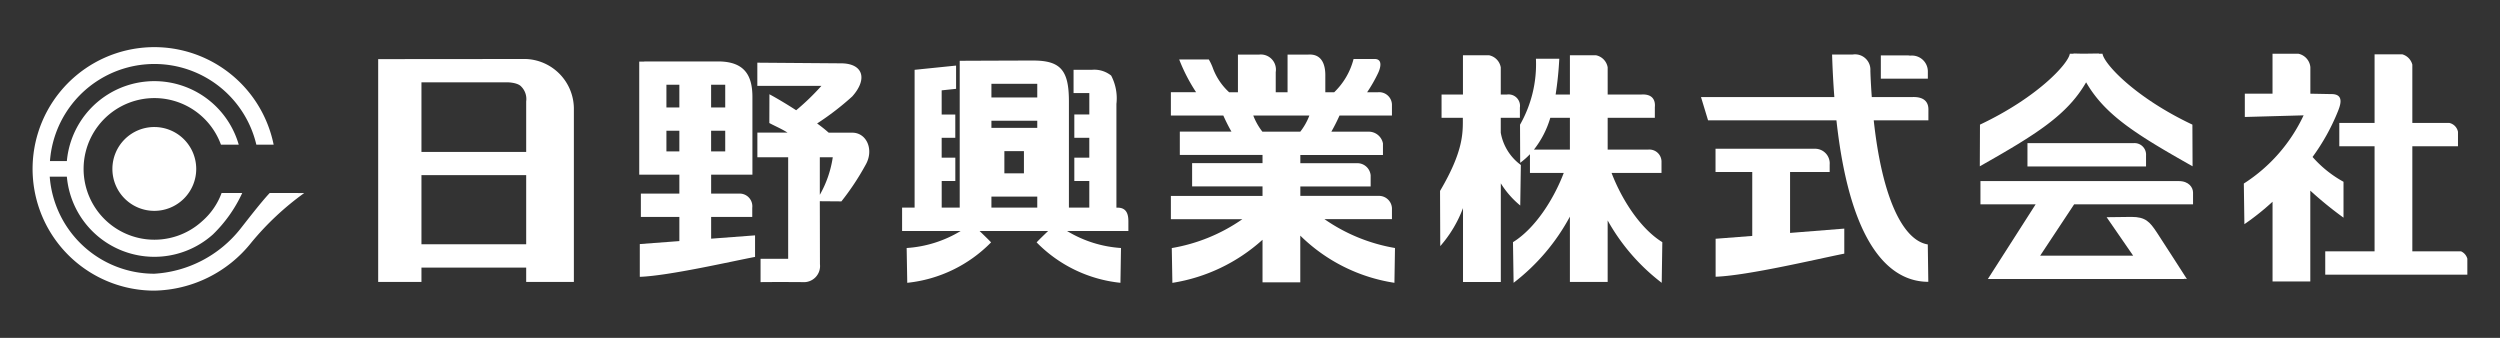 <svg xmlns="http://www.w3.org/2000/svg" width="222" height="30" viewBox="0 0 222 30"><rect x="0" y="0" width="222" height="30" fill="#333333" stroke="none"/><defs><style>.cls-1{fill:#fff;}</style></defs><title>rogo-footer</title><g id="編集モード"><path class="cls-1" d="M13.7,18.724A3.722,3.722,0,1,0,9.981,15,3.722,3.722,0,0,0,13.7,18.724Z"/><path class="cls-1" d="M23.951,17.139c-.81.847-2.364,2.887-2.62,3.2A10.545,10.545,0,0,1,13.7,24.307a9.316,9.316,0,0,1-9.284-8.62H5.937A7.8,7.8,0,0,0,18.91,20.816a12.29,12.29,0,0,0,2.6-3.677H19.677a6.084,6.084,0,0,1-1.707,2.486,6.288,6.288,0,1,1,1.65-6.779H21.2A7.8,7.8,0,0,0,5.937,14.3h-1.5a9.3,9.3,0,0,1,18.327-1.451H24.3A10.811,10.811,0,1,0,13.7,25.808a11.259,11.259,0,0,0,8.616-4.266,24.976,24.976,0,0,1,4.7-4.4Z"/><path class="cls-1" d="M100.2,19.64c0-.653-.187-1.2-.955-1.2h-.107V9.229a4.346,4.346,0,0,0-.466-2.516A2.391,2.391,0,0,0,96.948,6.2H95.332V8.267h1.4v1.9H95.4v2.07H96.73V14H95.4v2.07H96.73v2.364H94.92V9.008c0-2.742-.714-3.632-3.177-3.632-1.566,0-6.52.023-6.52.023V18.437h-1.6V16.073h1.21V14H83.62V12.239h1.21v-2.07H83.62V8.023L84.9,7.889V5.823L81.217,6.2v.107h0V18.437H80.106v2.074h5.205a10.549,10.549,0,0,1-4.8,1.512l.053,3.09a12.177,12.177,0,0,0,7.443-3.59c-.149-.168-.595-.6-1.023-1.012h6.091c-.428.409-.874.844-1.023,1.012a12.166,12.166,0,0,0,7.443,3.59l.05-3.09a10.531,10.531,0,0,1-4.793-1.512H100.2V19.64m-8.089-8.283H88.038v-.634h4.071v.634m0-2.7H88.038V7.442h4.071V8.657m-2.921,4.766h1.737v1.97H89.188v-1.97m-1.15,4.037h4.071v.977H88.038Z"/><path class="cls-1" d="M74.717,17.883a22.821,22.821,0,0,0,2.139-3.227c.783-1.34.111-2.875-1.176-2.875-.756,0-2.093,0-2.093,0a12.8,12.8,0,0,0-1.027-.817,24.467,24.467,0,0,0,3.12-2.4c1.4-1.569.951-2.94-1.005-2.94l-7.424-.058V7.626h5.69A21.035,21.035,0,0,1,70.7,9.791c-.783-.508-1.616-1.008-2.375-1.421l-.008,2.555c.557.3,1.042.489,1.619.852H67.255v2.188h2.734v9.017H67.538v2.07c1.947-.019,3.6,0,3.742,0a1.433,1.433,0,0,0,1.532-1.593c0-.439-.012-5.591-.012-5.591l1.917.015m-.767-3.918A9.564,9.564,0,0,1,72.8,17.3V13.965Z"/><path class="cls-1" d="M194.7,14.767l-.015-3.7c-5.068-2.391-7.841-5.385-7.982-6.294h-.329a.144.144,0,0,0,0-.023c-.133,0-.576.008-1.123.015s-.985-.015-1.118-.015v.023H183.8c-.141.909-2.91,3.9-7.978,6.294l-.015,3.7c5.041-2.849,7.764-4.556,9.44-7.458C186.928,10.211,189.651,11.918,194.7,14.767Z"/><path class="cls-1" d="M46.705,5.239,33.766,5.25h-.184V25.033h3.843V23.761h9.3v1.272h4.235V9.581a4.434,4.434,0,0,0-4.258-4.342m-1.661,2.07s.92,0,1.252.385a1.569,1.569,0,0,1,.432,1.314v4.484h-9.3V7.309h7.619M37.425,21.691V15.554h9.3v6.137Z"/><path class="cls-1" d="M158.958,20.683V15.275h3.517v-.653a1.3,1.3,0,0,0-1.306-1.413h-8.83v2.066H155.6V20.95l-3.253.252v3.372c2.868-.1,9.139-1.6,11.426-2.051V20.3Z"/><path class="cls-1" d="M133.267,11.781V10.463h1.7V9.55a1.017,1.017,0,0,0-1.145-1.157h-.554V5.983a1.326,1.326,0,0,0-1.031-1.073H129.91V8.393h-1.9v2.07H129.9c.007,1.367.053,2.967-2.024,6.492l.019,4.9a10.963,10.963,0,0,0,2.02-3.376v6.561h3.357v-8.76a8.029,8.029,0,0,0,1.726,1.97l.054-3.6A4.51,4.51,0,0,1,133.267,11.781Z"/><path class="cls-1" d="M123.605,19.457v-.978a1.152,1.152,0,0,0-1.2-1.084H115.47v-.837h6.244v-.989a1.186,1.186,0,0,0-1.21-1.077H115.47v-.729h7.337V12.735a1.289,1.289,0,0,0-1.215-1.042h-3.368c.221-.386.466-.856.725-1.432h4.656V9.3a1.133,1.133,0,0,0-1.253-1.107H121.4a12.915,12.915,0,0,0,.978-1.711c.168-.352.477-1.245-.317-1.245h-1.864a6.247,6.247,0,0,1-1.722,2.956h-.787V6.766c.023-1.115-.367-2.012-1.543-1.917h-1.81V8.191h-1.05V6.4A1.34,1.34,0,0,0,111.8,4.849h-1.871V8.191h-.783a5.5,5.5,0,0,1-1.467-2.211,4.875,4.875,0,0,0-.336-.7h-2.631a15.486,15.486,0,0,0,1.5,2.907h-2.238v2.07h4.655c.26.576.5,1.046.726,1.432h-4.587v2.07h7.344v.729h-6.252v2.066h6.252V17.4h-8.138v2.062h6.351a15.472,15.472,0,0,1-6.271,2.566l.053,3.09a15.551,15.551,0,0,0,8.005-3.827v3.781h3.353V20.923a15.181,15.181,0,0,0,8.36,4.19l.05-3.09a15.512,15.512,0,0,1-6.267-2.566h5.992m-11.5-7.764a5.589,5.589,0,0,1-.809-1.432h4.98a5.44,5.44,0,0,1-.806,1.432Z"/><path class="cls-1" d="M63.146,19.262H66.8v-.806a1.128,1.128,0,0,0-1.051-1.264h-2.6V15.508h3.666V8.618c0-1.852-.645-3.162-3.048-3.162H57.207v.016h-.443V15.508h3.563v1.684H56.909v2.07h3.418v2.146l-3.513.264v2.91C59.38,24.494,65,23.2,67.049,22.814V20.9l-3.9.294V19.262m0-11.736H64.4V9.543H63.146V7.526m0,4.083H64.4v1.833H63.146V11.609m-2.819,1.833H59.178V11.609h1.149v1.833m0-3.9H59.178V7.526h1.149Z"/><path class="cls-1" d="M143.109,15.359h4.433V14.4a1.079,1.079,0,0,0-1.191-1.115h-3.59V10.463h4.189V9.516c.058-.565-.16-1.188-1.195-1.123h-2.994V5.983a1.316,1.316,0,0,0-1.027-1.073h-2.326V8.393H138.14a30.725,30.725,0,0,0,.325-3.177h-2.074a10.86,10.86,0,0,1-1.413,5.858l.015,3.384a6.7,6.7,0,0,0,.867-.764v1.665h3c-.863,2.276-2.509,4.911-4.507,6.145l.054,3.609a18.341,18.341,0,0,0,5-5.878v5.8h3.353V19.575a17.985,17.985,0,0,0,4.8,5.538l.054-3.609c-2-1.234-3.639-3.869-4.506-6.145m-5.443-4.9h1.742v2.826h-3.193A8.351,8.351,0,0,0,137.666,10.463Z"/><path class="cls-1" d="M189.487,12.709h-9.449v2.07h10.53v-.97A1.024,1.024,0,0,0,189.487,12.709Z"/><path class="cls-1" d="M184.182,18.147h10.56V17.1c0-.444-.363-1.02-1.272-1.02H175.864v2.066h4.9l-4.243,6.63H193.97l-.026-.027.252.027s-2.368-3.686-2.67-4.136c-.626-.944-1-1.379-2.257-1.379-.718,0-2.2.027-2.2.027l2.357,3.418h-8.261Z"/><path class="cls-1" d="M205.355,13.938a18.67,18.67,0,0,0,2.238-4.017c.206-.52.645-1.589-.6-1.566l-1.833-.035V5.96a1.344,1.344,0,0,0-1.077-1.191H201.8V8.32H199.34v2.067l5.22-.145a14.451,14.451,0,0,1-5.308,6.056l.05,3.609a22.19,22.19,0,0,0,2.5-1.993v7.08h3.353V16.929a33.15,33.15,0,0,0,2.949,2.4V16.142A10.153,10.153,0,0,1,205.355,13.938Z"/><path class="cls-1" d="M218.534,22.317h-4.319v-9.33h4.054V11.708a1,1,0,0,0-.766-.79h-3.288V5.739a1.284,1.284,0,0,0-.886-.913h-2.467v6.092H207.73v2.069h3.132v9.33h-4.38v2.074H219.1V22.974A1,1,0,0,0,218.534,22.317Z"/><path class="cls-1" d="M171.243,9.768c.016-.561-.233-1.188-1.416-1.15h-3.613c-.054-.752-.1-1.52-.126-2.329a1.363,1.363,0,0,0-1.566-1.448h-1.833c.042,1.345.11,2.593.2,3.777H151.048l.627,2.066h11.4c1.329,12.141,5.355,14.341,8.158,14.341l-.046-3.319c-2.208-.363-4.056-4.132-4.8-11.022h4.854Z"/><path class="cls-1" d="M169.655,4.939a1.5,1.5,0,0,1-.2-.019h-2.437V6.986h4.175V6.333A1.412,1.412,0,0,0,169.655,4.939Z"/></g></svg>